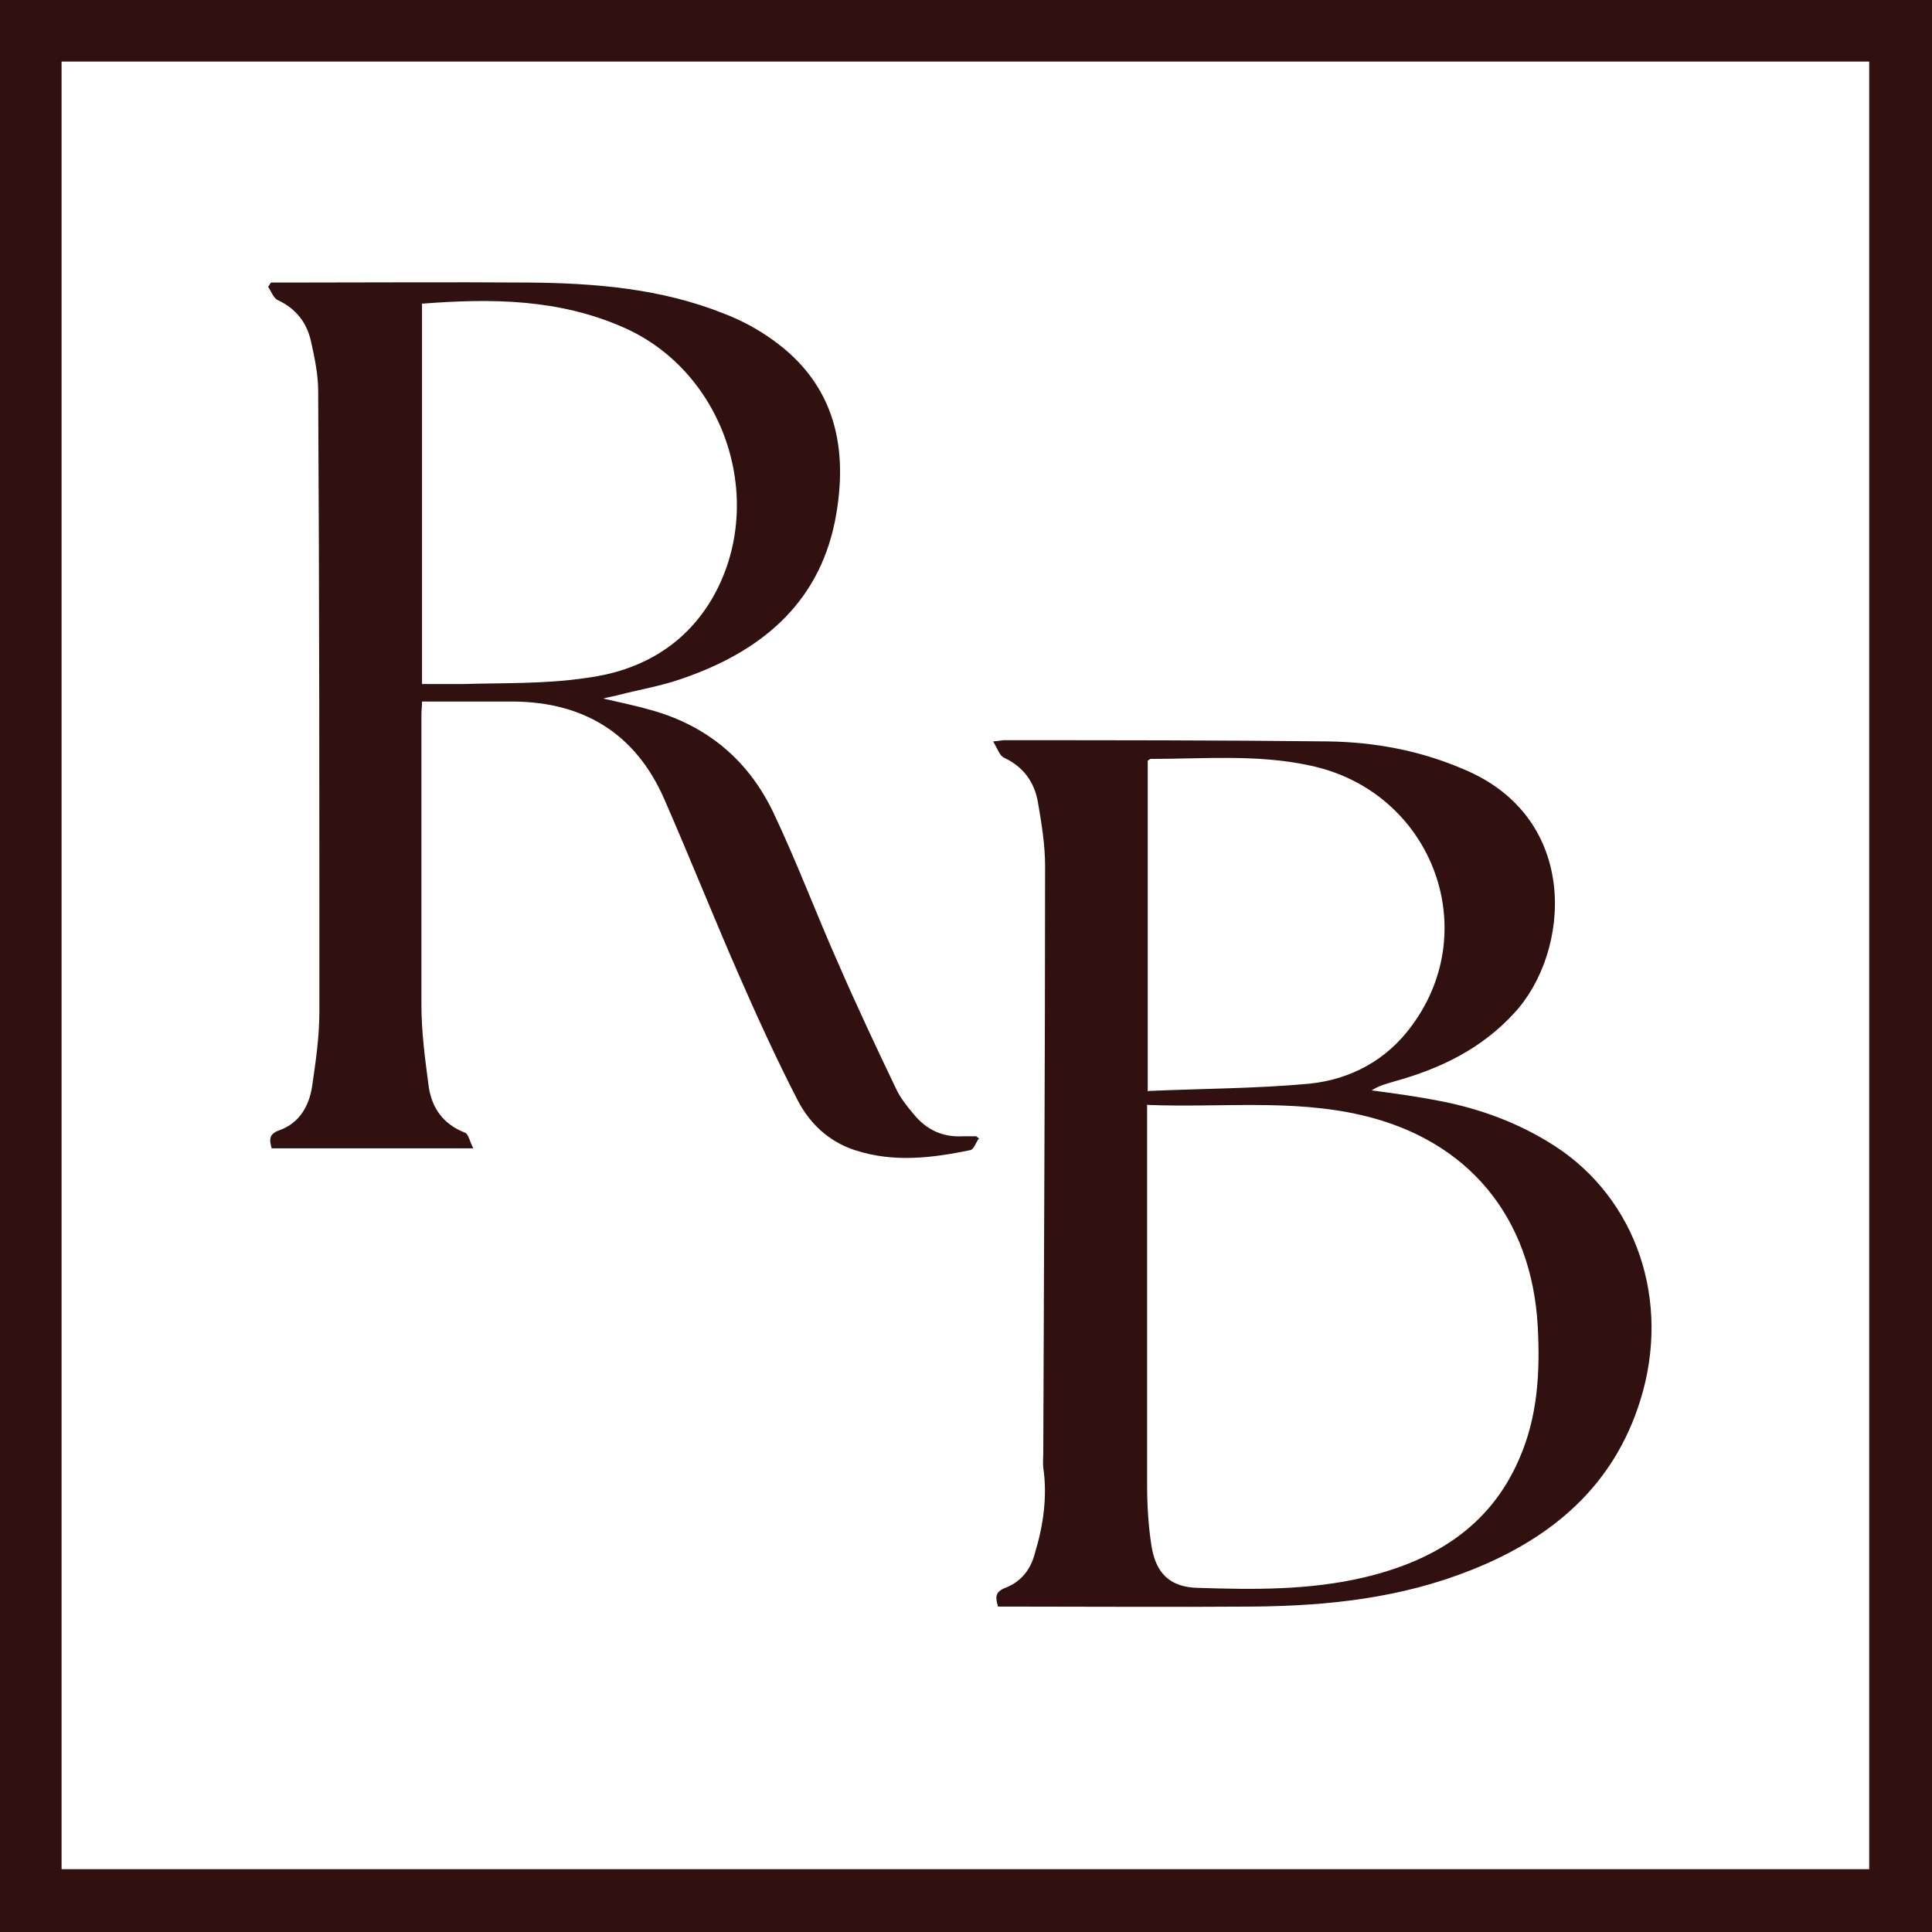 <svg viewBox="0 0 32 32" xmlns="http://www.w3.org/2000/svg" id="Layer_1">
  <defs>
    <style>
      .cls-1 {
        fill: #311110;
      }
    </style>
  </defs>
  <path d="M0,0h32v32H0V0ZM30.96,30.97V1.02H1.02v29.94h29.95Z" class="cls-1"></path>
  <path d="M16.45,12.28c.12-.01.15-.02.18-.02,1.79,0,3.57,0,5.36.02.77.01,1.53.15,2.25.46,1.95.81,1.77,3.04.84,4.04-.54.59-1.22.92-1.98,1.13-.13.04-.26.07-.38.15.37.05.74.1,1.1.17.69.13,1.34.37,1.93.75,1.36.88,1.93,2.57,1.42,4.21-.44,1.42-1.46,2.28-2.79,2.81-1.17.47-2.39.6-3.64.61-1.37.01-2.74,0-4.11,0-.03,0-.06,0-.1,0-.04-.14-.06-.24.12-.31.26-.1.42-.3.49-.57.14-.46.21-.94.14-1.42-.01-.08,0-.16,0-.24.01-3.24.03-6.48.03-9.73,0-.35-.06-.71-.12-1.06-.06-.33-.24-.58-.56-.73-.07-.03-.11-.15-.18-.27ZM19,18.31c0,.12,0,.21,0,.3,0,2,0,4,0,5.99,0,.33.02.67.07.99.07.47.31.7.77.71.92.03,1.84.04,2.74-.17,1.15-.27,2.09-.83,2.58-1.96.31-.7.35-1.44.31-2.2-.1-1.81-1.15-3.09-2.92-3.5-1.16-.27-2.34-.12-3.56-.17ZM19.02,18.07c.91-.04,1.79-.04,2.66-.12.69-.07,1.29-.39,1.71-.97,1.19-1.62.3-3.88-1.69-4.3-.87-.19-1.76-.11-2.64-.11-.01,0-.02.01-.05.03v5.48Z" class="cls-1"></path>
  <path d="M16.21,18.86c-.05.07-.08.18-.14.19-.63.13-1.27.21-1.91,0-.43-.14-.75-.44-.95-.83-.35-.68-.67-1.38-.98-2.09-.42-.96-.81-1.94-1.23-2.9-.47-1.07-1.32-1.6-2.49-1.61-.5,0-1,0-1.52,0,0,.09-.01.15-.01.22,0,1.6,0,3.2,0,4.8,0,.45.06.9.12,1.35.05.36.24.63.6.77.06.02.08.15.14.26h-3.34c-.04-.14-.05-.24.13-.3.33-.12.49-.4.54-.73.06-.41.12-.82.12-1.24,0-3.42,0-6.84-.02-10.27,0-.28-.06-.56-.12-.83-.07-.31-.25-.54-.55-.68-.07-.03-.11-.15-.16-.22.02-.02.03-.05.05-.07.08,0,.15,0,.23,0,1.35,0,2.7-.01,4.05,0,1.09.01,2.18.1,3.21.51.29.11.57.26.82.44,1.05.75,1.26,1.82,1.03,3-.28,1.39-1.25,2.17-2.53,2.61-.34.12-.7.18-1.05.27-.07.02-.14.03-.26.06.3.07.55.12.79.19.94.26,1.62.84,2.03,1.7.39.82.71,1.68,1.08,2.51.3.69.62,1.37.95,2.06.07.15.18.29.29.42.21.26.48.39.82.37.07,0,.15,0,.22,0,.02.02.04.03.06.05ZM6.99,5.02v6.31c.23,0,.45,0,.67,0,.68-.02,1.37,0,2.04-.1.87-.11,1.61-.51,2.08-1.29.95-1.6.24-3.78-1.46-4.52-1.07-.47-2.18-.48-3.33-.39Z" class="cls-1"></path>
</svg>